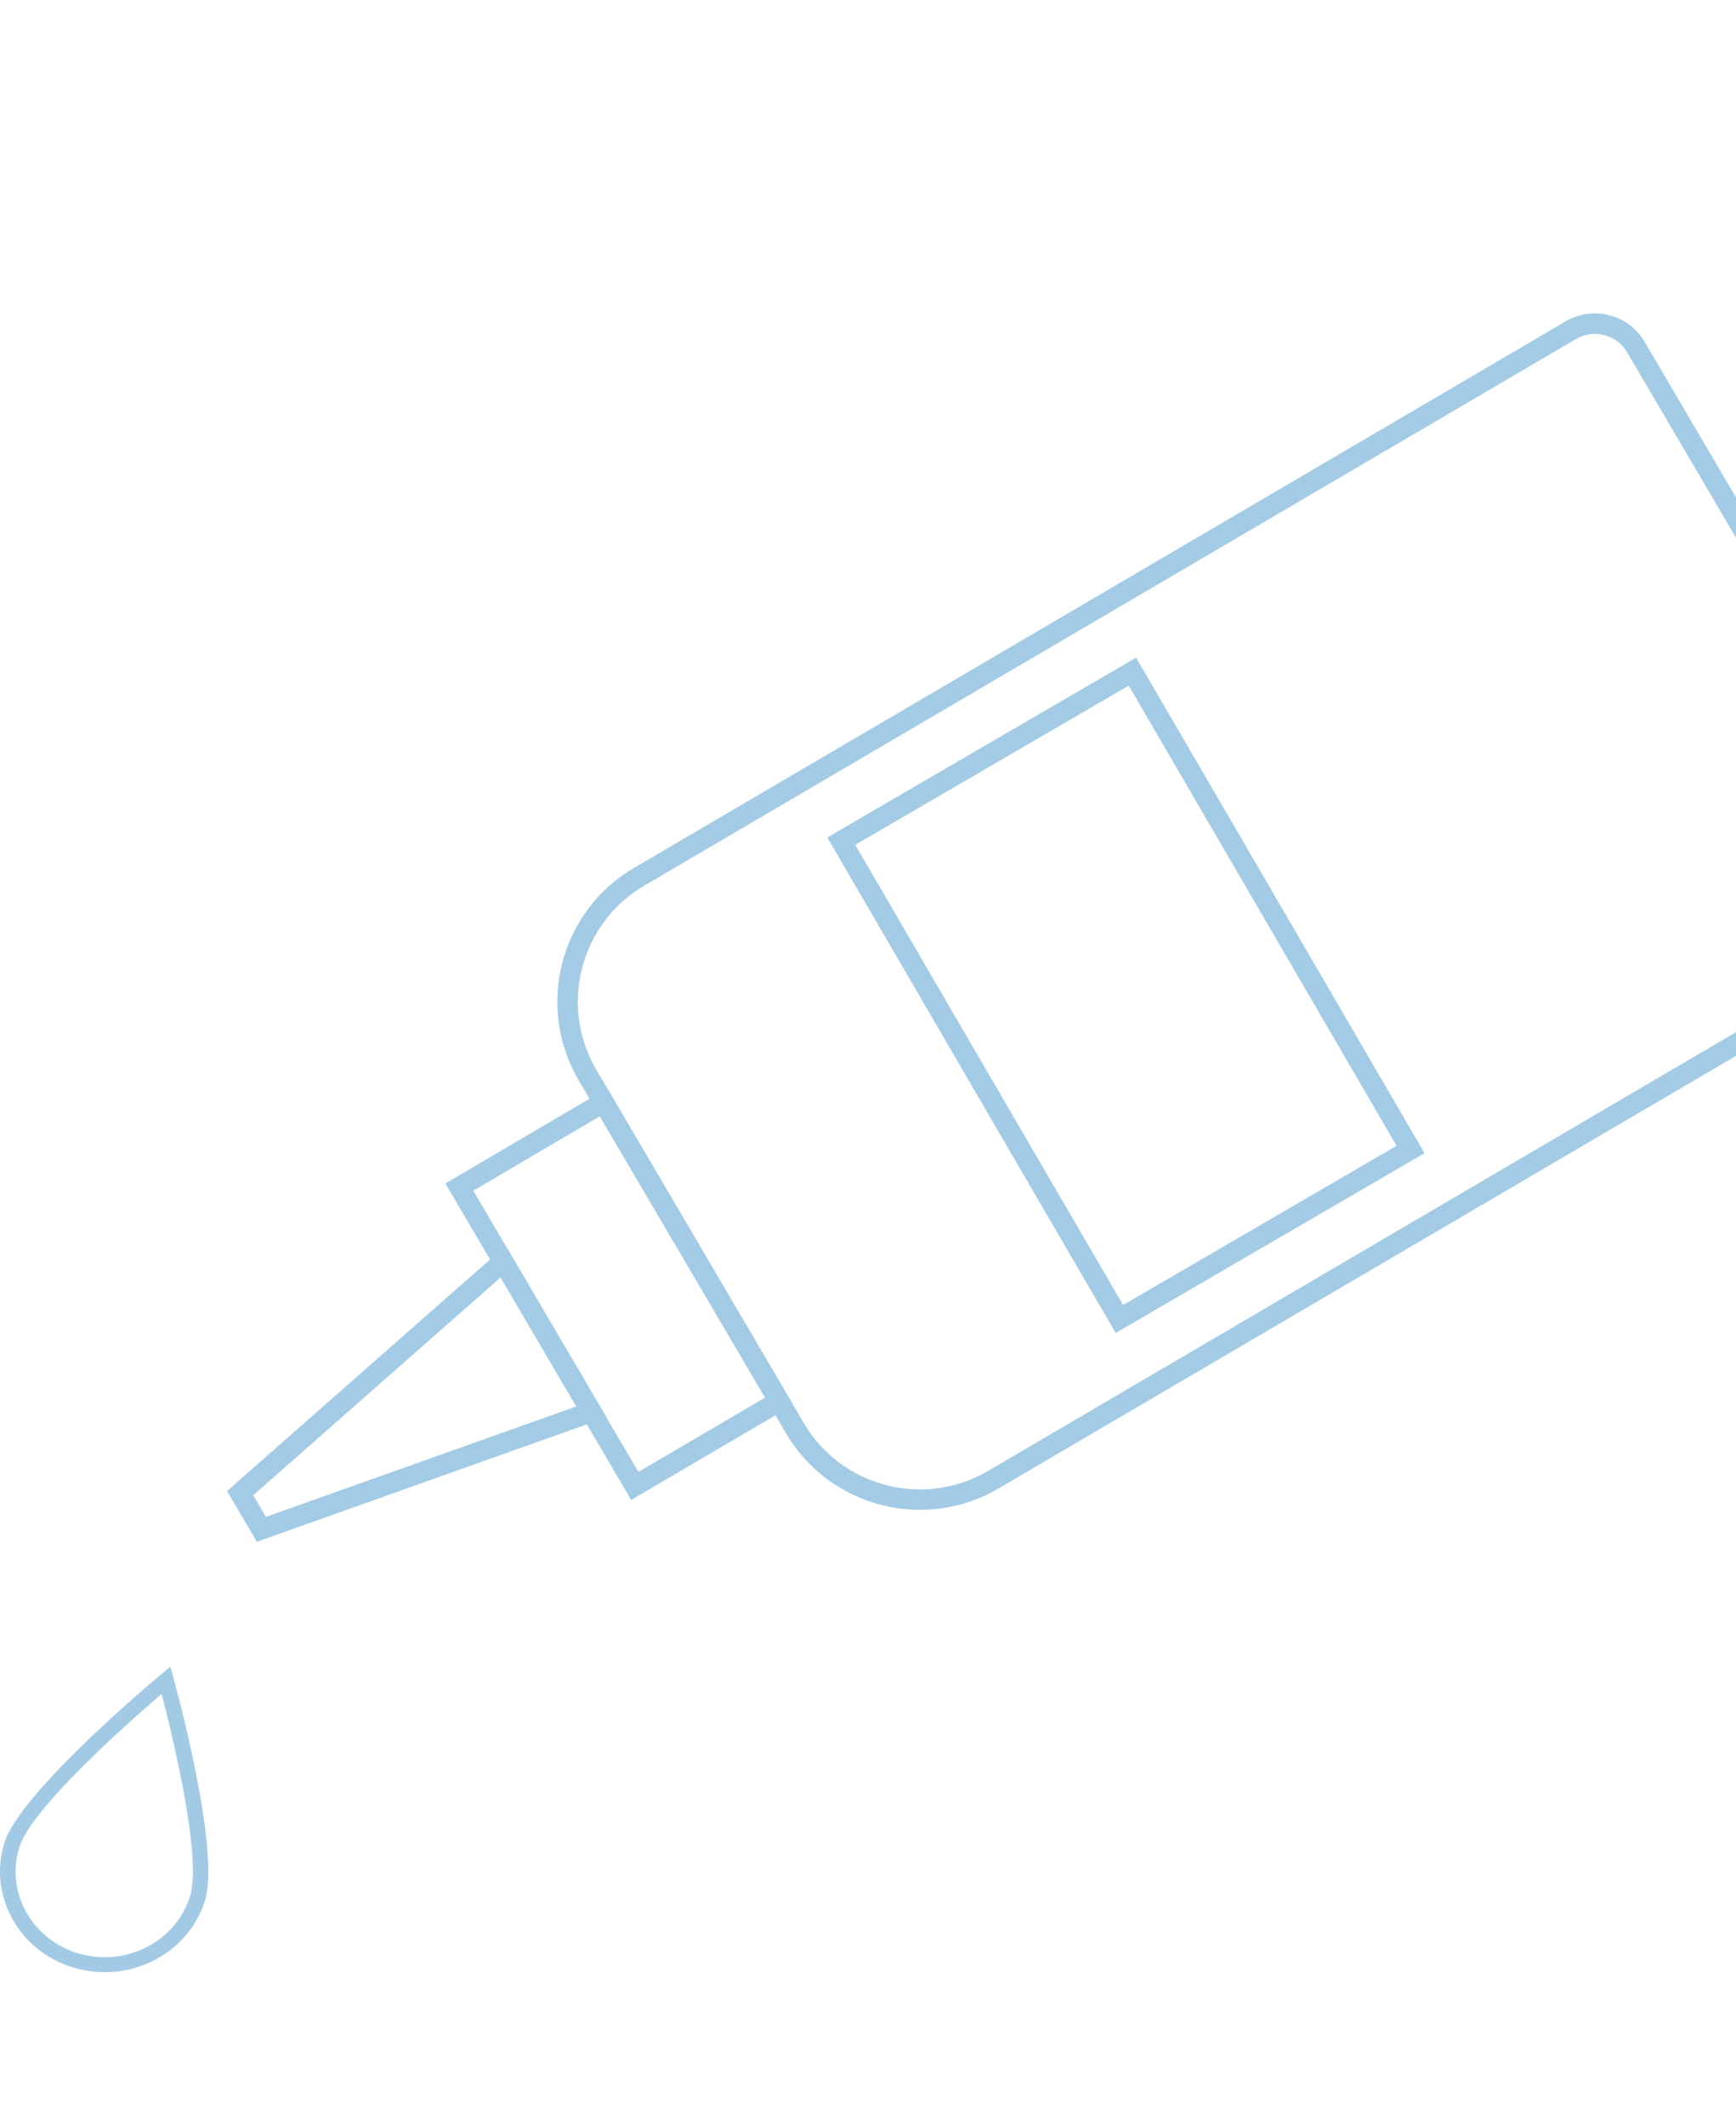 <svg xmlns="http://www.w3.org/2000/svg" width="125" height="153" viewBox="0 0 125 153" fill="none"><g opacity="0.36"><path d="M43.72 78.355L57.11 101.152L45.447 107.994L32.071 85.208L43.721 78.359L43.72 78.355ZM55.093 100.627L43.193 80.371L34.081 85.729L45.968 105.978L55.09 100.626L55.093 100.627Z" fill="#006EB7"></path><path d="M36.408 89.692L43.671 102.049L18.5 111.008L16.348 107.356L36.41 89.693L36.408 89.692ZM41.499 101.261L36.043 91.978L18.231 107.657L19.15 109.216L41.499 101.261Z" fill="#006EB7"></path><path d="M116.872 23.096C117.514 23.453 118.052 23.979 118.432 24.632L140.445 62.114C141.011 63.07 141.171 64.193 140.891 65.274C140.612 66.352 139.93 67.26 138.972 67.828L71.887 107.177C66.58 110.288 59.726 108.509 56.609 103.218L41.662 77.773C38.55 72.462 40.33 65.612 45.633 62.502L112.724 23.143C113.689 22.579 114.813 22.422 115.887 22.702C116.236 22.793 116.565 22.925 116.87 23.095L116.872 23.096ZM61.495 106.003C64.403 107.623 68.071 107.708 71.145 105.907L138.227 66.559C138.846 66.192 139.287 65.604 139.467 64.905C139.646 64.207 139.545 63.481 139.179 62.861L117.165 25.375C116.801 24.75 116.214 24.307 115.522 24.128C114.824 23.945 114.097 24.049 113.471 24.415L46.381 63.772C41.78 66.471 40.233 72.417 42.937 77.027L44.095 78.989L57.884 102.472C58.787 104.002 60.049 105.195 61.499 106.002L61.495 106.003Z" fill="#006EB7"></path><path d="M81.805 47.35L102.573 83.028L80.335 95.975L59.568 60.297L81.805 47.35ZM100.56 82.496L81.274 49.363L61.581 60.829L80.867 93.962L100.56 82.496Z" fill="#006EB7"></path></g><path opacity="0.36" d="M7.551 142C8.766 142 9.969 141.715 11.073 141.154C12.852 140.247 14.158 138.732 14.75 136.884C15.916 133.242 12.637 121.34 12.497 120.836L12.265 120L11.583 120.568C11.172 120.91 1.497 128.995 0.333 132.637C-0.887 136.45 1.353 140.505 5.326 141.678C6.058 141.893 6.806 142 7.549 142H7.551ZM11.636 121.965C12.37 124.777 14.578 133.746 13.674 136.568C13.171 138.139 12.06 139.43 10.546 140.2C9.031 140.97 7.295 141.129 5.658 140.646C2.278 139.648 0.371 136.199 1.408 132.955C2.312 130.131 9.384 123.9 11.634 121.968L11.636 121.965Z" fill="#006EB7"></path></svg>